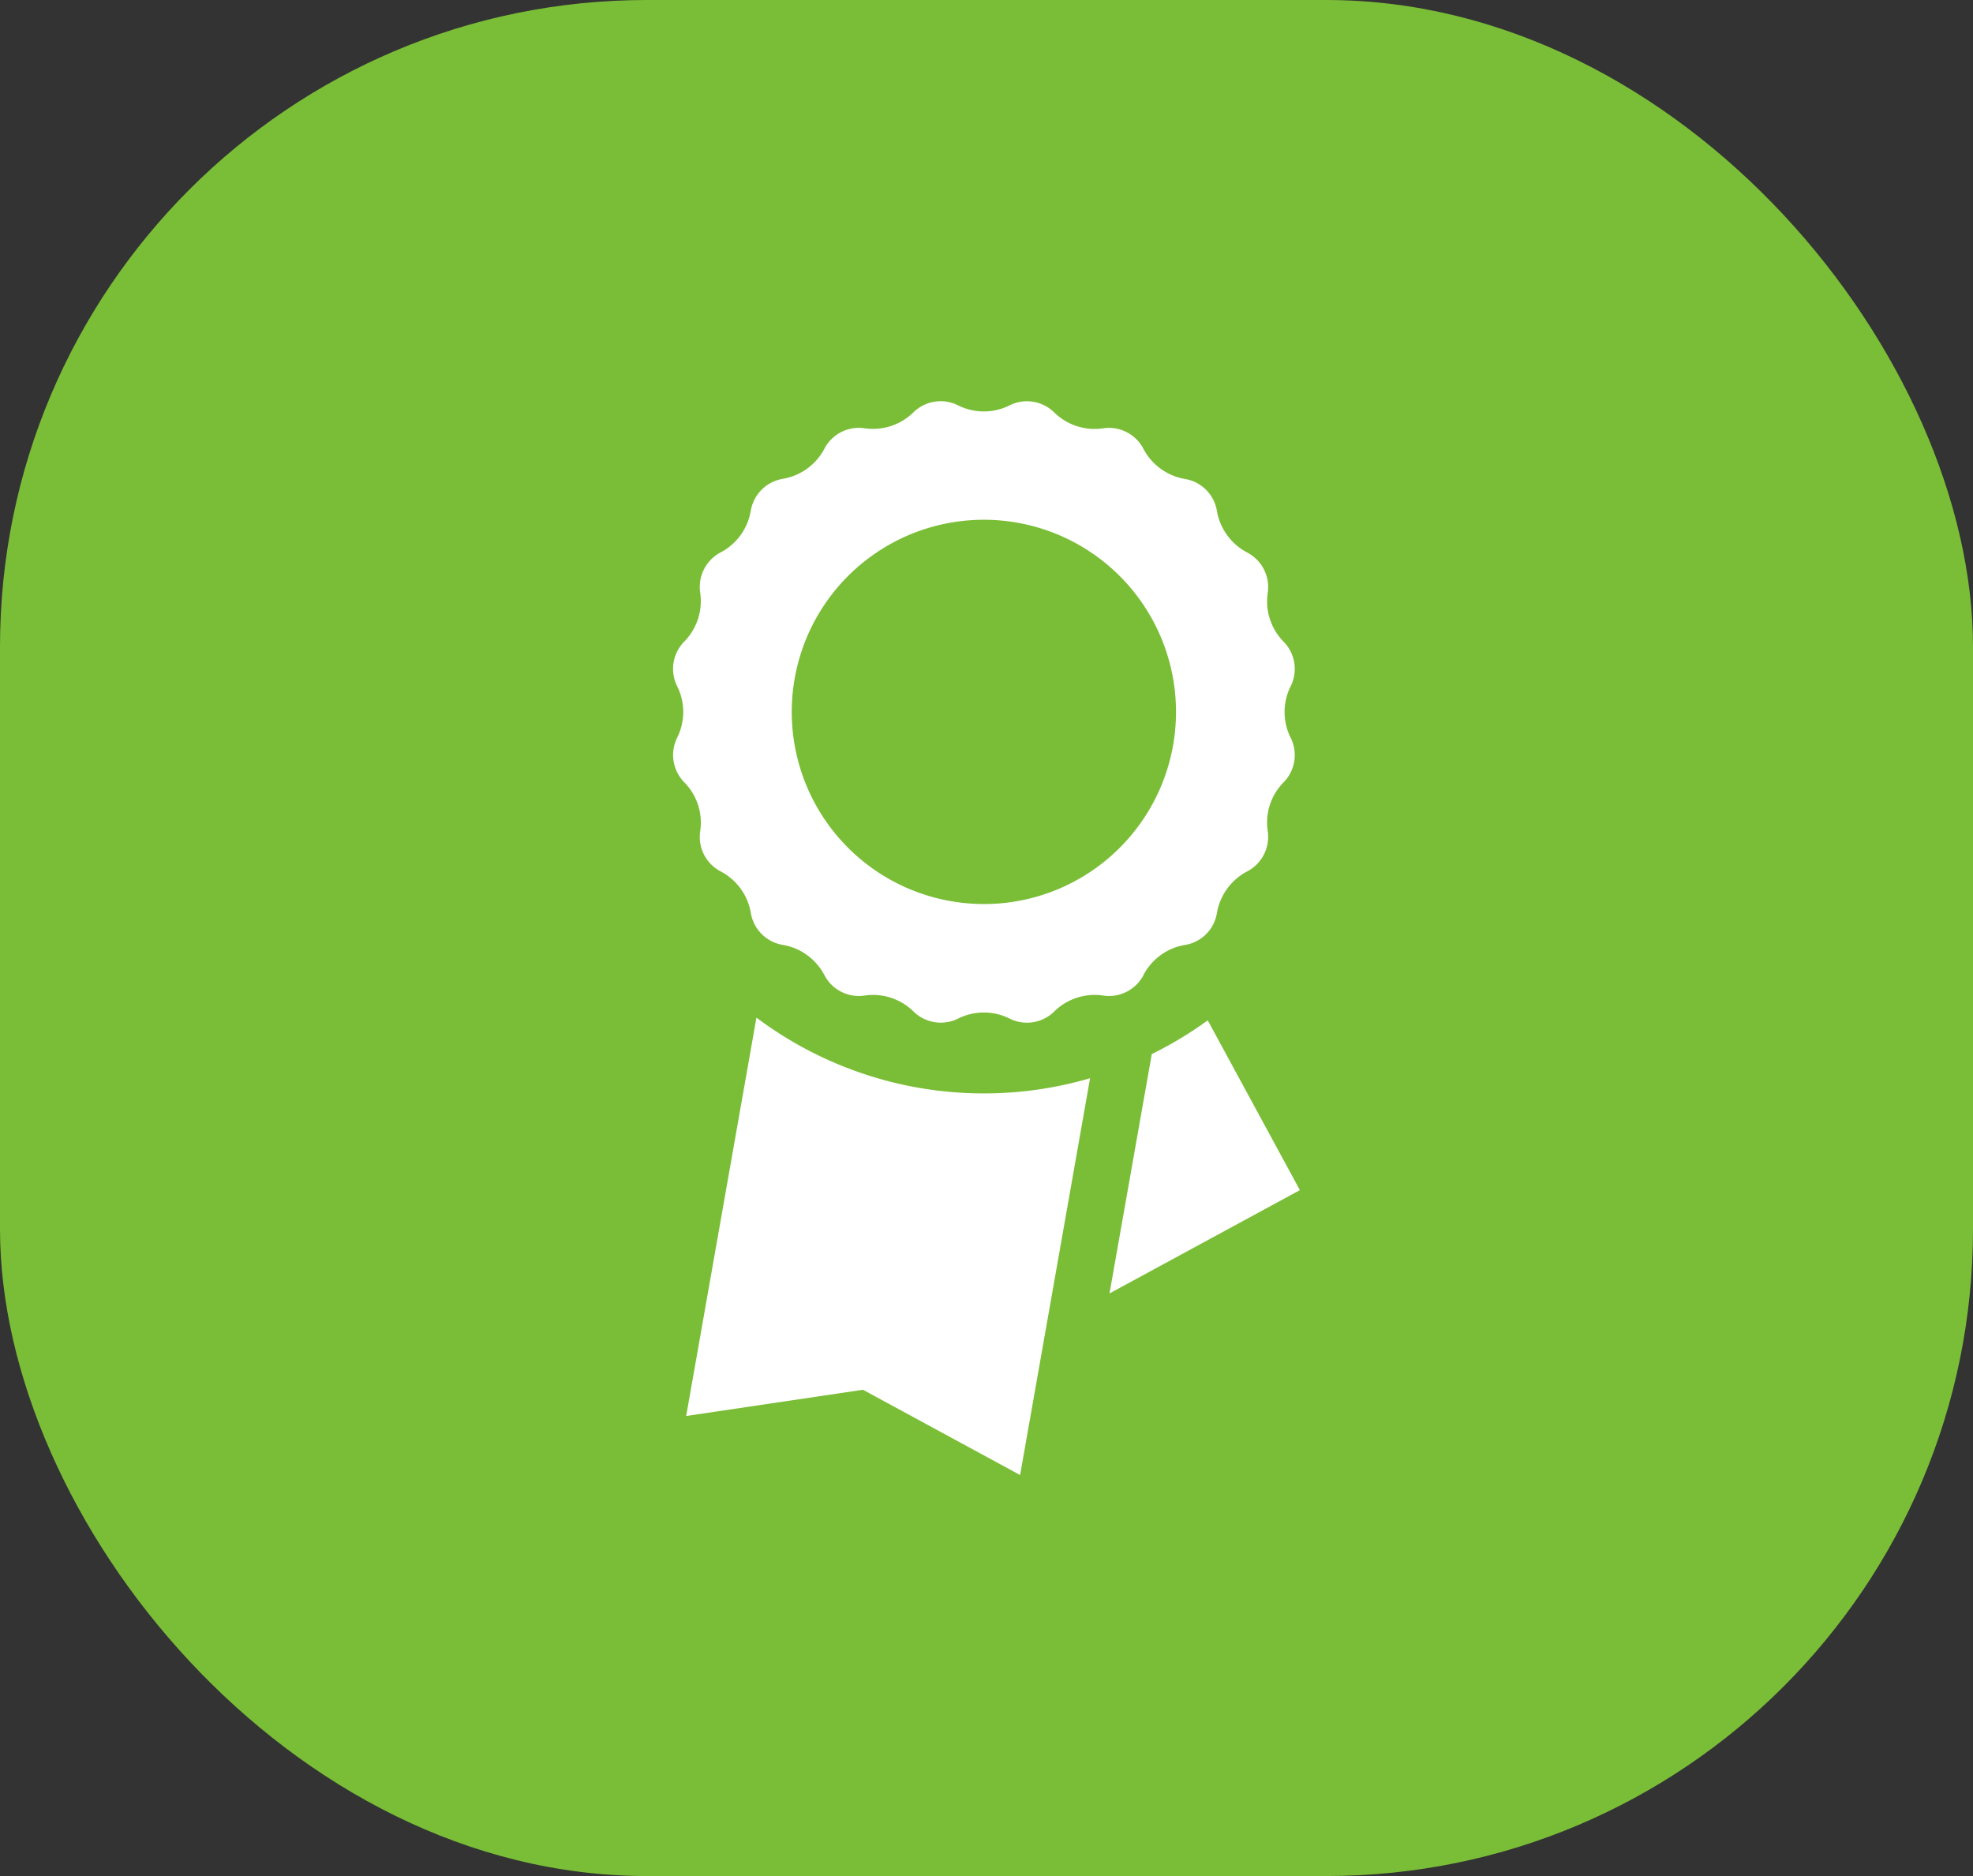 <svg xmlns="http://www.w3.org/2000/svg" width="61" height="58" viewBox="0 0 61 58">
  <rect x="0" y="0" width="61" height="58" fill="#333333" stroke="none"/>
  <g id="Group_28" data-name="Group 28" transform="translate(-1220 -1387)">
    <rect id="Rectangle_81" data-name="Rectangle 81" width="61" height="58" rx="20" transform="translate(1220 1387)" fill="#7abe37"/>
    <path id="price-ribbon-svgrepo-com" d="M19.045,18.238a1.777,1.777,0,0,1,1.27-.924,1.192,1.192,0,0,0,1-1,1.8,1.8,0,0,1,.924-1.27,1.206,1.206,0,0,0,.645-1.258,1.768,1.768,0,0,1,.482-1.492,1.2,1.2,0,0,0,.222-1.4,1.777,1.777,0,0,1,0-1.567,1.2,1.2,0,0,0-.222-1.4,1.779,1.779,0,0,1-.482-1.492,1.207,1.207,0,0,0-.645-1.261,1.8,1.8,0,0,1-.924-1.27,1.2,1.2,0,0,0-1-1,1.789,1.789,0,0,1-1.27-.923,1.2,1.2,0,0,0-1.261-.639A1.789,1.789,0,0,1,16.292.858a1.2,1.2,0,0,0-1.4-.222,1.78,1.78,0,0,1-1.569,0,1.2,1.2,0,0,0-1.4.218,1.786,1.786,0,0,1-1.492.486,1.2,1.2,0,0,0-1.258.641A1.789,1.789,0,0,1,7.9,2.9a1.206,1.206,0,0,0-1,1A1.787,1.787,0,0,1,5.98,5.171,1.206,1.206,0,0,0,5.34,6.433a1.79,1.79,0,0,1-.486,1.492,1.2,1.2,0,0,0-.222,1.4,1.777,1.777,0,0,1,0,1.567,1.206,1.206,0,0,0,.222,1.4,1.777,1.777,0,0,1,.486,1.492,1.2,1.2,0,0,0,.639,1.258,1.79,1.79,0,0,1,.923,1.27,1.2,1.2,0,0,0,1,1,1.789,1.789,0,0,1,1.272.924,1.2,1.2,0,0,0,1.258.639,1.781,1.781,0,0,1,1.492.486,1.206,1.206,0,0,0,1.4.222,1.78,1.78,0,0,1,1.569,0,1.2,1.2,0,0,0,1.4-.222,1.779,1.779,0,0,1,1.492-.486,1.206,1.206,0,0,0,1.263-.638Zm-4.936-2.191a5.94,5.94,0,1,1,5.94-5.94A5.94,5.94,0,0,1,14.109,16.048ZM7.077,19.559,4.905,31.875l5.465-.811L15.229,33.7l2.163-12.267A11.718,11.718,0,0,1,7.077,19.559Zm13.953.084a11.778,11.778,0,0,1-1.73,1.043l-1.307,7.4,5.886-3.194Z" transform="translate(1236.31 1398.902)" fill="#fff"/>
  </g>
</svg>
